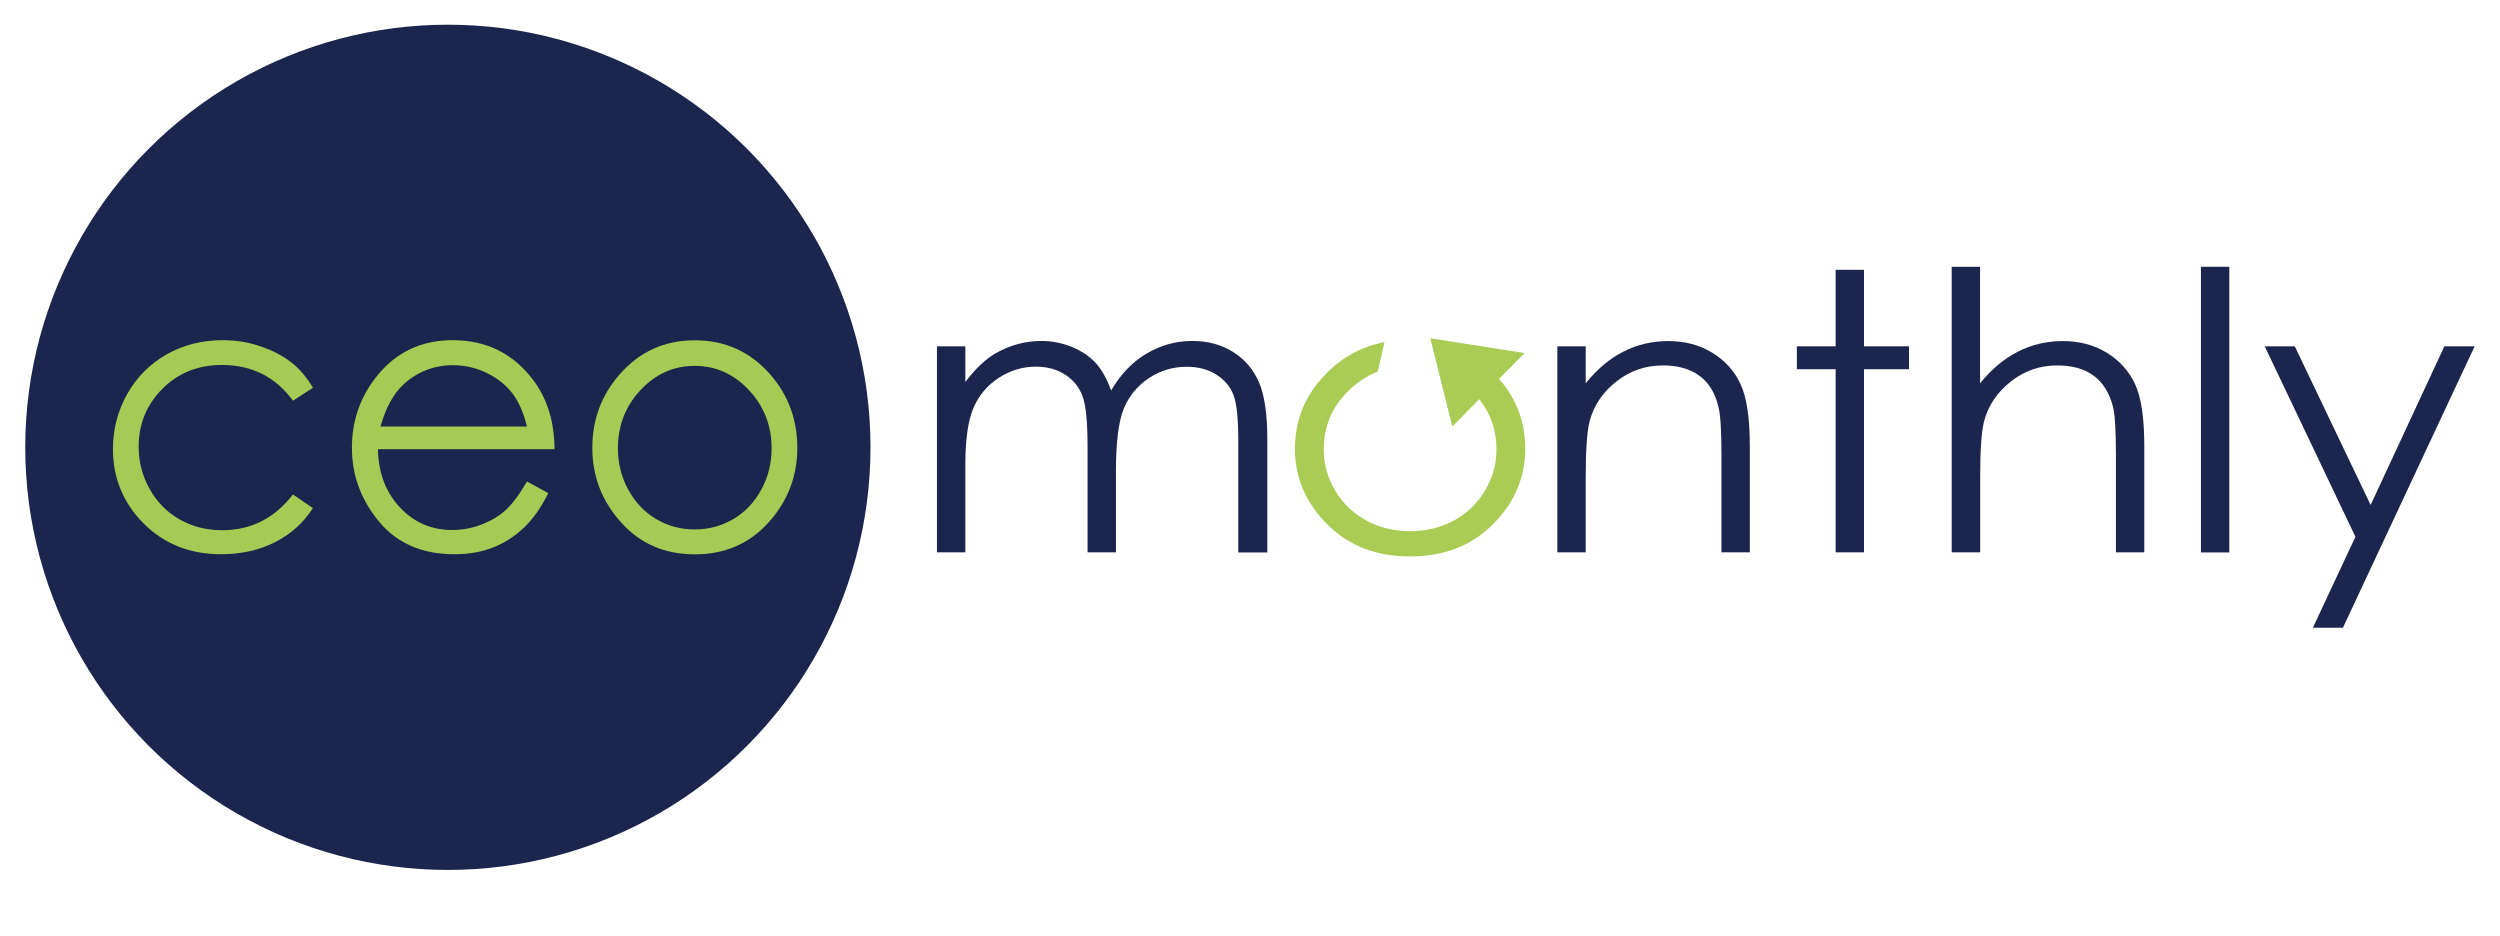 <?xml version="1.0" encoding="UTF-8"?>
<!-- Generator: Adobe Illustrator 27.4.1, SVG Export Plug-In . SVG Version: 6.00 Build 0)  -->
<svg xmlns="http://www.w3.org/2000/svg" xmlns:xlink="http://www.w3.org/1999/xlink" version="1.1" id="Layer_1" x="0px" y="0px" viewBox="0 0 2237.8 837.4" style="enable-background:new 0 0 2237.8 837.4;" xml:space="preserve">
<style type="text/css">
	.st0{fill:#1C254D;}
	.st1{fill:#A6CA54;}
	.st2{fill:#AACC54;}
</style>
<g>
	<circle class="st0" cx="400.9" cy="400.4" r="378.3"></circle>
	<g>
		<g>
			<path class="st1" d="M280.1,347.1l-17.9,11.6c-15.5-21.3-36.7-32-63.5-32c-21.4,0-39.2,7.1-53.4,21.4     c-14.2,14.3-21.2,31.6-21.2,52c0,13.3,3.3,25.8,9.8,37.5c6.5,11.7,15.4,20.8,26.8,27.3c11.4,6.5,24.1,9.7,38.2,9.7     c25.8,0,46.9-10.7,63.3-32l17.9,12.2c-8.4,13.1-19.7,23.3-33.9,30.5c-14.2,7.2-30.3,10.8-48.4,10.8c-27.8,0-50.9-9.2-69.2-27.5     c-18.3-18.3-27.5-40.6-27.5-66.8c0-17.6,4.3-34,12.8-49.2c8.6-15.1,20.3-26.9,35.3-35.4c15-8.5,31.7-12.7,50.3-12.7     c11.6,0,22.9,1.8,33.7,5.5s20,8.5,27.6,14.4C268.4,330.4,274.8,338,280.1,347.1z"></path>
			<path class="st1" d="M471.7,431l19.1,10.4c-6.3,12.7-13.5,23-21.7,30.8c-8.2,7.8-17.4,13.8-27.7,17.8     c-10.2,4.1-21.8,6.1-34.8,6.1c-28.7,0-51.1-9.7-67.3-29.2c-16.2-19.5-24.3-41.5-24.3-66.1c0-23.1,6.8-43.7,20.5-61.8     c17.4-23,40.6-34.5,69.7-34.5c30,0,53.9,11.8,71.8,35.3c12.7,16.6,19.2,37.4,19.4,62.3H338.3c0.4,21.2,7,38.5,19.6,52     c12.6,13.5,28.2,20.3,46.8,20.3c9,0,17.7-1.6,26.1-4.8c8.5-3.2,15.7-7.5,21.6-12.8C458.3,451.5,464.8,442.9,471.7,431z      M471.7,381.9c-3-12.5-7.4-22.5-13.2-30c-5.8-7.5-13.4-13.5-22.9-18.1c-9.5-4.6-19.5-6.9-29.9-6.9c-17.3,0-32.1,5.8-44.5,17.2     c-9.1,8.4-15.9,20.9-20.6,37.7H471.7z"></path>
			<path class="st1" d="M622,304.6c27.1,0,49.5,10.2,67.4,30.5c16.2,18.5,24.3,40.5,24.3,65.8c0,25.5-8.6,47.7-25.7,66.7     c-17.1,19-39.1,28.6-66,28.6c-27,0-49-9.5-66.1-28.6c-17.1-19-25.7-41.3-25.7-66.7c0-25.2,8.1-47.1,24.3-65.6     C572.3,314.8,594.8,304.6,622,304.6z M621.9,327.5c-18.8,0-35,7.2-48.5,21.6c-13.5,14.4-20.3,31.8-20.3,52.3     c0,13.2,3.1,25.5,9.2,36.8c6.2,11.4,14.5,20.2,25,26.4c10.5,6.2,22,9.3,34.6,9.3c12.5,0,24.1-3.1,34.6-9.3     c10.5-6.2,18.8-15,25-26.4c6.2-11.4,9.2-23.7,9.2-36.8c0-20.4-6.8-37.8-20.4-52.3C656.8,334.7,640.6,327.5,621.9,327.5z"></path>
		</g>
		<g>
			<path class="st0" d="M838.7,310h25.4v31.9c8.9-11.8,17.9-20.3,27.3-25.8c12.9-7.2,26.4-10.9,40.6-10.9c9.6,0,18.7,1.8,27.3,5.3     c8.6,3.5,15.6,8.2,21.1,14c5.5,5.8,10.2,14.2,14.2,25c8.5-14.5,19-25.5,31.7-33c12.7-7.5,26.3-11.3,41-11.3     c13.7,0,25.7,3.2,36.2,9.7s18.2,15.4,23.3,27c5.1,11.5,7.6,28.8,7.6,51.9v100.7h-26V393.8c0-19.8-1.5-33.4-4.5-40.8     c-3-7.4-8.2-13.4-15.5-17.9c-7.3-4.5-16-6.8-26.2-6.8c-12.3,0-23.6,3.4-33.8,10.2c-10.2,6.8-17.7,15.8-22.4,27.1     c-4.7,11.3-7.1,30.2-7.1,56.6v72.2h-25.4V400c0-22.3-1.5-37.4-4.5-45.4c-3-8-8.1-14.4-15.5-19.2c-7.4-4.8-16.2-7.2-26.3-7.2     c-11.8,0-22.7,3.3-33,9.9c-10.2,6.6-17.8,15.5-22.7,26.7c-4.9,11.2-7.4,28.3-7.4,51.4v78.2h-25.4V310z"></path>
			<path class="st0" d="M1394,310h25.4v33.1c10.2-12.7,21.4-22.1,33.8-28.4c12.4-6.3,25.8-9.4,40.3-9.4c14.8,0,27.9,3.5,39.3,10.5     c11.4,7,19.9,16.4,25.3,28.3c5.5,11.9,8.2,30.3,8.2,55.4v94.9h-25.4v-88c0-21.2-0.9-35.4-2.8-42.6c-2.9-12.2-8.6-21.4-17-27.5     c-8.4-6.2-19.3-9.2-32.7-9.2c-15.4,0-29.2,4.7-41.3,14.2c-12.2,9.5-20.2,21.2-24.1,35.3c-2.4,9.2-3.6,25.9-3.6,50.2v67.6H1394     V310z"></path>
			<path class="st0" d="M1643.1,241.5h25.4V310h40.3v20.5h-40.3v163.9h-25.4V330.5h-34.7V310h34.7V241.5z"></path>
			<path class="st0" d="M1747,238.8h25.4v104.3c10.3-12.7,21.6-22.1,34-28.4c12.4-6.3,25.7-9.4,40.2-9.4c14.8,0,27.9,3.5,39.3,10.5     c11.4,7,19.9,16.4,25.3,28.2c5.5,11.8,8.2,30.3,8.2,55.5v94.9H1894v-88c0-21.2-0.9-35.4-2.7-42.6c-3.2-12.2-8.9-21.4-17.2-27.5     c-8.3-6.2-19.2-9.2-32.6-9.2c-15.4,0-29.2,4.7-41.3,14.2c-12.2,9.5-20.2,21.2-24.1,35.3c-2.4,9-3.6,25.8-3.6,50.2v67.6H1747     V238.8z"></path>
			<path class="st0" d="M1970.1,238.8h25.4v255.7h-25.4V238.8z"></path>
			<path class="st0" d="M2027.2,310h26.9l67.9,142l66-142h27.1l-117.9,251.9h-26.9l38.1-81.4L2027.2,310z"></path>
		</g>
		<g>
			<polygon class="st2" points="1300,381.8 1280.3,302.8 1364.6,316    "></polygon>
			<path class="st2" d="M1337.9,334.9c-0.5-0.5-1-1-1.4-1.4l-16.2,19.5c12.8,13.8,19.2,30.2,19.2,49.1c0,13.3-3.5,25.8-10.4,37.3     c-6.9,11.5-16.3,20.4-28.1,26.7c-11.8,6.3-24.7,9.4-38.8,9.4c-14.1,0-27-3.1-38.8-9.4c-11.8-6.3-21.2-15.2-28.1-26.7     c-6.9-11.5-10.4-24-10.4-37.3c0-20.7,7.6-38.3,22.8-52.9c7.7-7.4,16.3-13,25.5-16.6l6.1-26.4c-20.5,4-38.2,13.6-52.9,28.9     c-18.2,18.8-27.3,40.9-27.3,66.5c0,25.8,9.6,48.3,28.8,67.6c19.2,19.3,44,28.9,74.4,28.9c30.2,0,54.9-9.6,74.2-28.9     c19.2-19.3,28.8-41.8,28.8-67.6C1365.2,375.8,1356.1,353.6,1337.9,334.9z"></path>
		</g>
	</g>
</g>
</svg>

